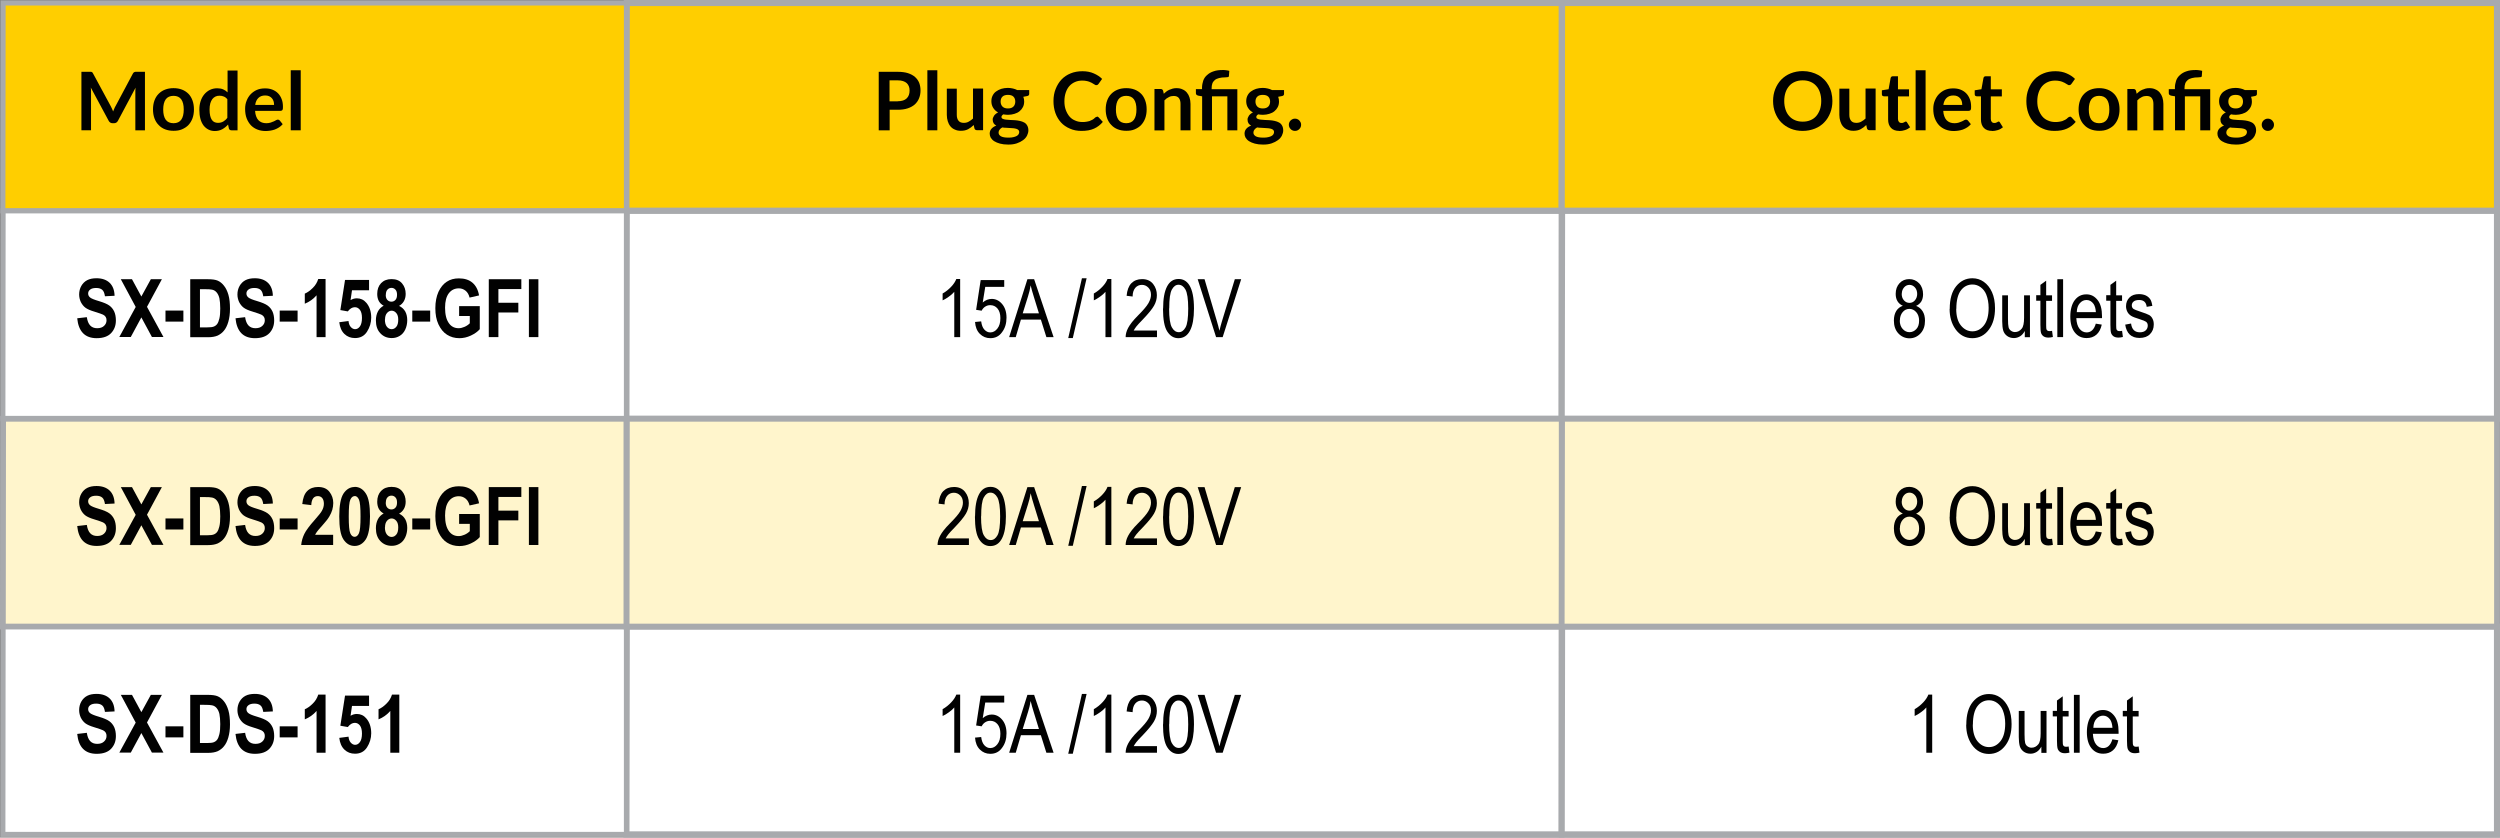<?xml version="1.0" encoding="UTF-8"?>
<svg id="Layer_2" data-name="Layer 2" xmlns="http://www.w3.org/2000/svg" xmlns:xlink="http://www.w3.org/1999/xlink" viewBox="0 0 208.17 69.74">
  <rect x="0" y="0" width="208.17" height="69.74" fill="#808080" stroke="none"/>
  <defs>
    <style>
      .cls-1 {
        clip-path: url(#clippath);
      }

      .cls-2, .cls-3, .cls-4, .cls-5 {
        fill: none;
      }

      .cls-2, .cls-6, .cls-7, .cls-8, .cls-9 {
        stroke-width: 0px;
      }

      .cls-3 {
        stroke-width: .42px;
      }

      .cls-3, .cls-4, .cls-5 {
        stroke: #a8aaad;
        stroke-miterlimit: 10;
      }

      .cls-10 {
        clip-path: url(#clippath-1);
      }

      .cls-11 {
        clip-path: url(#clippath-4);
      }

      .cls-12 {
        clip-path: url(#clippath-3);
      }

      .cls-13 {
        clip-path: url(#clippath-2);
      }

      .cls-14 {
        clip-path: url(#clippath-7);
      }

      .cls-15 {
        clip-path: url(#clippath-8);
      }

      .cls-16 {
        clip-path: url(#clippath-6);
      }

      .cls-17 {
        clip-path: url(#clippath-5);
      }

      .cls-18 {
        clip-path: url(#clippath-9);
      }

      .cls-19 {
        clip-path: url(#clippath-10);
      }

      .cls-4 {
        stroke-width: .51px;
      }

      .cls-5 {
        stroke-width: .48px;
      }

      .cls-6 {
        fill: #fff;
      }

      .cls-7 {
        fill: #fff5cc;
      }

      .cls-8 {
        fill: #ffce00;
      }

      .cls-9 {
        fill: #010101;
      }
    </style>
    <clipPath id="clippath">
      <rect class="cls-2" y="0" width="208.17" height="69.74"/>
    </clipPath>
    <clipPath id="clippath-1">
      <rect class="cls-2" y="0" width="208.17" height="69.74"/>
    </clipPath>
    <clipPath id="clippath-2">
      <rect class="cls-2" y="0" width="208.17" height="69.74"/>
    </clipPath>
    <clipPath id="clippath-3">
      <rect class="cls-2" y="0" width="208.17" height="69.74"/>
    </clipPath>
    <clipPath id="clippath-4">
      <rect class="cls-2" y="0" width="208.17" height="69.74"/>
    </clipPath>
    <clipPath id="clippath-5">
      <rect class="cls-2" y="0" width="208.17" height="69.74"/>
    </clipPath>
    <clipPath id="clippath-6">
      <rect class="cls-2" y="0" width="208.17" height="69.74"/>
    </clipPath>
    <clipPath id="clippath-7">
      <rect class="cls-2" y="0" width="208.17" height="69.74"/>
    </clipPath>
    <clipPath id="clippath-8">
      <rect class="cls-2" y="0" width="208.17" height="69.74"/>
    </clipPath>
    <clipPath id="clippath-9">
      <rect class="cls-2" y="0" width="208.17" height="69.74"/>
    </clipPath>
    <clipPath id="clippath-10">
      <rect class="cls-2" y="0" width="208.17" height="69.74"/>
    </clipPath>
  </defs>
  <g id="DOMESTIC">
    <g id="UPS_Protection" data-name="UPS + Protection">
      <g class="cls-1">
        <polygon class="cls-8" points="52.19 .25 52.16 17.56 130.04 17.56 130.04 .25 52.19 .25"/>
        <g class="cls-10">
          <polygon class="cls-4" points="130.04 17.56 52.16 17.56 52.19 .25 130.04 .25 130.04 17.56"/>
        </g>
        <polygon class="cls-6" points="130.04 34.87 52.16 34.87 52.19 17.56 130.04 17.56 130.04 34.87"/>
        <polygon class="cls-4" points="130.04 34.87 52.16 34.87 52.19 17.56 130.04 17.56 130.04 34.87"/>
        <polygon class="cls-8" points=".26 .25 .24 17.56 52.16 17.56 52.16 .25 .26 .25"/>
        <g class="cls-13">
          <polygon class="cls-3" points="52.16 17.56 .24 17.56 .26 .25 52.16 .25 52.16 17.56"/>
        </g>
        <g>
          <path class="cls-9" d="m12.07,5.98v4.87h-.8v-3.14c0-.13,0-.26.02-.41l-1.47,2.76c-.07.13-.18.2-.32.2h-.13c-.14,0-.25-.07-.32-.2l-1.49-2.77c0,.07.01.15.02.22,0,.07,0,.14,0,.2v3.14h-.8v-4.87h.68s.08,0,.1,0c.03,0,.06,0,.08.02.02,0,.04.02.06.04.02.02.04.05.05.08l1.46,2.7c.04.07.07.15.11.22s.06.15.1.24c.03-.08.06-.16.1-.24.03-.08.07-.15.11-.22l1.44-2.7s.04-.06.06-.08c.02-.02.04-.03.07-.04.02,0,.05-.01.08-.02.03,0,.06,0,.1,0h.68Z"/>
          <path class="cls-9" d="m14.45,7.34c.26,0,.49.04.7.12s.39.2.54.35c.15.15.26.34.34.56.08.22.12.47.12.74s-.04.52-.12.74c-.08.22-.2.41-.34.56s-.33.27-.54.36-.44.12-.7.12-.49-.04-.7-.12-.39-.2-.54-.36c-.15-.15-.27-.34-.35-.56-.08-.22-.12-.47-.12-.74s.04-.52.12-.74c.08-.22.2-.41.35-.56.15-.15.33-.27.54-.35s.45-.12.7-.12Zm0,2.92c.29,0,.5-.1.64-.29s.21-.48.21-.85-.07-.66-.21-.85-.35-.29-.64-.29-.51.1-.65.29c-.14.2-.21.48-.21.85s.07.65.21.85c.14.19.36.29.65.29Z"/>
          <path class="cls-9" d="m19.78,5.85v5h-.51c-.11,0-.18-.05-.21-.15l-.07-.33c-.14.16-.3.29-.48.39s-.39.15-.63.15c-.19,0-.36-.04-.52-.12-.16-.08-.29-.19-.41-.34-.11-.15-.2-.33-.26-.55-.06-.22-.09-.47-.09-.75,0-.26.03-.49.1-.71.07-.22.17-.41.3-.57.13-.16.29-.29.47-.38s.39-.14.61-.14c.19,0,.36.03.5.09s.26.14.37.25v-1.82h.83Zm-.83,2.43c-.09-.11-.2-.2-.31-.24-.11-.05-.23-.07-.36-.07s-.24.02-.34.07c-.1.05-.19.12-.26.21-.07.1-.13.22-.17.36-.04.15-.06.32-.06.52s.02.37.05.51c.03.14.08.25.14.34.06.09.13.15.22.19.09.04.18.06.29.06.17,0,.32-.04.44-.11s.24-.17.34-.31v-1.55Z"/>
          <path class="cls-9" d="m21.24,9.23c.01.18.04.33.09.46.05.13.11.24.19.32.08.08.18.15.29.19s.23.06.37.06.25-.02.35-.05c.1-.03.18-.07.26-.1s.14-.07.19-.1c.06-.03.11-.05.16-.05.07,0,.12.03.16.08l.24.3c-.09.11-.2.2-.31.27-.11.07-.23.13-.36.18-.12.04-.25.07-.38.09s-.25.03-.38.03c-.24,0-.46-.04-.67-.12-.21-.08-.39-.2-.54-.35-.15-.16-.27-.35-.36-.58-.09-.23-.13-.5-.13-.8,0-.24.04-.46.12-.66.08-.21.19-.39.33-.54.14-.15.32-.28.52-.37.21-.09.44-.13.69-.13.22,0,.42.03.6.1.18.07.34.17.47.3.13.13.24.3.31.49.08.19.11.42.11.66,0,.13-.01.21-.04.25-.03.04-.08.07-.16.07h-2.14Zm1.58-.5c0-.11-.01-.21-.04-.3-.03-.1-.08-.18-.14-.25s-.14-.13-.23-.17-.2-.06-.33-.06c-.24,0-.43.07-.57.21s-.23.33-.26.58h1.57Z"/>
          <path class="cls-9" d="m25.04,5.85v5h-.83v-5h.83Z"/>
        </g>
        <g>
          <path class="cls-9" d="m74.76,5.98c.33,0,.61.04.84.11.24.08.43.18.59.32.16.14.27.3.35.49.07.19.11.4.11.63s-.04.45-.12.65c-.08.2-.2.37-.35.51-.16.14-.35.25-.59.33-.24.08-.51.12-.83.12h-.68v1.71h-.91v-4.87h1.58Zm0,2.45c.17,0,.31-.02.43-.06s.23-.1.31-.18c.08-.08.14-.17.18-.28.04-.11.06-.23.06-.37s-.02-.25-.06-.35-.1-.2-.18-.27c-.08-.07-.18-.13-.31-.17-.12-.04-.27-.06-.44-.06h-.68v1.75h.68Z"/>
          <path class="cls-9" d="m78.05,5.85v5h-.83v-5h.83Z"/>
          <path class="cls-9" d="m81.86,7.39v3.45h-.51c-.11,0-.18-.05-.21-.15l-.06-.28c-.14.14-.3.26-.47.35s-.37.13-.6.13c-.19,0-.35-.03-.5-.1-.15-.06-.27-.15-.37-.27s-.17-.26-.22-.42c-.05-.16-.08-.34-.08-.53v-2.19h.83v2.19c0,.21.05.37.15.49.1.12.24.17.44.17.14,0,.28-.03.4-.1s.25-.15.36-.26v-2.5h.83Z"/>
          <path class="cls-9" d="m85.7,7.51v.31c0,.1-.06.16-.18.18l-.31.06c.05.12.07.25.07.39,0,.17-.03.32-.1.46-.07.14-.16.25-.28.35-.12.1-.26.17-.43.22s-.34.08-.53.08c-.07,0-.13,0-.2-.01-.06,0-.12-.02-.19-.03-.11.07-.16.14-.16.22,0,.07.03.12.1.15.06.03.15.06.25.07.11.01.23.02.36.03s.27.01.41.02c.14.01.28.03.41.06.13.03.25.07.36.13s.19.14.25.25c.06.1.1.24.1.4,0,.15-.04.3-.11.44s-.18.27-.33.38-.32.2-.53.27c-.21.07-.44.1-.71.1s-.49-.03-.68-.08-.35-.12-.48-.2c-.13-.08-.22-.18-.29-.29-.06-.11-.09-.22-.09-.34,0-.16.05-.3.15-.41s.23-.2.4-.26c-.09-.05-.17-.11-.22-.19-.05-.08-.08-.18-.08-.31,0-.05,0-.1.03-.16.02-.05.05-.11.08-.16s.08-.1.14-.15c.06-.05.12-.09.2-.13-.18-.09-.31-.22-.41-.38-.1-.16-.15-.34-.15-.55,0-.17.03-.32.1-.46.07-.14.16-.26.29-.35s.27-.17.43-.22c.17-.05.35-.08.55-.08.15,0,.29.02.42.05s.25.07.36.13h.99Zm-.83,3.49c0-.07-.02-.12-.06-.17-.04-.04-.1-.08-.17-.1s-.15-.04-.24-.05c-.09-.01-.19-.02-.3-.02-.1,0-.21-.01-.32-.02-.11,0-.22-.01-.32-.03-.09.05-.17.11-.22.18-.06.07-.09.15-.09.24,0,.06.01.12.04.17s.08.1.14.14c.07.04.15.07.26.09.11.02.23.03.39.03s.29-.01.4-.04c.11-.02.21-.06.28-.1.07-.04.13-.09.16-.15.03-.06.05-.12.05-.19Zm-.94-1.97c.1,0,.19-.01.27-.04.08-.03.14-.07.19-.12s.09-.11.11-.18c.03-.07.04-.15.04-.23,0-.17-.05-.31-.15-.41-.1-.1-.25-.15-.46-.15s-.36.05-.46.15c-.1.1-.15.23-.15.41,0,.08.01.16.04.23.03.07.06.13.11.18.05.05.11.09.19.12.08.03.17.04.27.04Z"/>
          <path class="cls-9" d="m91.34,9.7s.09.02.13.06l.36.39c-.2.24-.44.43-.73.56-.29.13-.63.19-1.04.19-.36,0-.69-.06-.97-.19-.29-.12-.54-.29-.74-.51s-.36-.48-.47-.79c-.11-.31-.16-.64-.16-1s.06-.7.18-1c.12-.3.28-.57.49-.79s.46-.39.76-.51c.29-.12.62-.18.98-.18s.67.06.94.18c.28.12.51.27.7.46l-.3.42s-.04.05-.07.07-.07.03-.12.03c-.03,0-.07,0-.1-.03-.04-.02-.08-.04-.12-.07-.04-.03-.09-.06-.15-.09s-.12-.06-.2-.09c-.07-.03-.16-.05-.26-.07s-.21-.03-.34-.03c-.22,0-.42.04-.6.12-.18.08-.34.19-.47.34-.13.15-.23.33-.3.54-.07.21-.11.45-.11.73s.04.52.12.73c.08.21.18.39.31.54.13.15.29.26.47.33.18.08.37.12.58.12.12,0,.23,0,.33-.02.1-.01.19-.04.28-.06.08-.03.16-.07.24-.11s.15-.1.22-.17c.02-.02.05-.04.07-.05.03-.01.05-.02.08-.02Z"/>
          <path class="cls-9" d="m93.78,7.34c.26,0,.49.04.7.12s.39.2.54.35c.15.15.26.34.34.56.08.22.12.47.12.74s-.04.52-.12.74c-.08.22-.2.41-.34.56s-.33.27-.54.36-.44.12-.7.12-.49-.04-.7-.12-.39-.2-.54-.36c-.15-.15-.27-.34-.35-.56-.08-.22-.12-.47-.12-.74s.04-.52.12-.74c.08-.22.2-.41.35-.56.15-.15.33-.27.54-.35s.45-.12.7-.12Zm0,2.92c.29,0,.5-.1.64-.29s.21-.48.21-.85-.07-.66-.21-.85-.35-.29-.64-.29-.51.1-.65.29c-.14.2-.21.48-.21.85s.07.65.21.85c.14.19.36.29.65.29Z"/>
          <path class="cls-9" d="m96.89,7.82c.07-.07.14-.13.22-.19s.16-.11.25-.15c.09-.04.18-.07.28-.1s.21-.04.32-.04c.19,0,.36.03.5.1.15.06.27.15.37.27.1.12.17.25.22.41.05.16.08.34.08.53v2.2h-.83v-2.2c0-.21-.05-.37-.14-.49-.1-.12-.24-.17-.44-.17-.14,0-.28.03-.4.1-.13.06-.25.15-.36.27v2.5h-.83v-3.45h.51c.11,0,.18.05.21.15l.06.27Z"/>
          <path class="cls-9" d="m100.1,10.85v-2.83l-.3-.05c-.06-.01-.12-.04-.16-.07-.04-.03-.06-.08-.06-.14v-.34h.51v-.11c0-.21.04-.41.1-.59s.17-.34.32-.47c.14-.13.32-.24.54-.31.22-.08.47-.11.77-.11.09,0,.19,0,.29.02.1.01.18.03.25.05l-.03.43c0,.05-.03.08-.08.09-.05,0-.12.02-.19.02-.22,0-.4.02-.55.06-.15.04-.27.09-.36.17s-.16.17-.2.28-.06.25-.06.4v.08h2.14v3.42h-.83v-2.83h-1.28v2.83h-.83Z"/>
          <path class="cls-9" d="m106.92,7.51v.31c0,.1-.06.16-.18.18l-.31.06c.05.12.07.25.07.39,0,.17-.03.32-.1.46-.07.14-.16.25-.28.35-.12.1-.26.17-.43.22s-.34.08-.53.08c-.07,0-.13,0-.2-.01-.06,0-.12-.02-.19-.03-.11.07-.16.14-.16.22,0,.07.03.12.1.15.06.03.15.06.25.07.11.01.23.02.36.03s.27.01.41.02c.14.01.28.03.41.06.13.03.25.07.36.13s.19.14.25.25c.06.1.1.24.1.4,0,.15-.04.3-.11.44s-.18.27-.33.38-.32.2-.53.27c-.21.07-.44.1-.71.1s-.49-.03-.68-.08-.35-.12-.48-.2c-.13-.08-.22-.18-.29-.29-.06-.11-.09-.22-.09-.34,0-.16.05-.3.15-.41s.23-.2.4-.26c-.09-.05-.17-.11-.22-.19-.05-.08-.08-.18-.08-.31,0-.05,0-.1.03-.16.02-.05.05-.11.08-.16s.08-.1.14-.15c.06-.05.12-.09.2-.13-.18-.09-.31-.22-.41-.38-.1-.16-.15-.34-.15-.55,0-.17.03-.32.1-.46.07-.14.16-.26.29-.35s.27-.17.43-.22c.17-.05.35-.08.55-.08.15,0,.29.02.42.05s.25.07.36.13h.99Zm-.83,3.49c0-.07-.02-.12-.06-.17-.04-.04-.1-.08-.17-.1s-.15-.04-.24-.05c-.09-.01-.19-.02-.3-.02-.1,0-.21-.01-.32-.02-.11,0-.22-.01-.32-.03-.09.05-.17.11-.22.18-.06.07-.09.15-.09.24,0,.06.01.12.04.17s.08.1.14.14c.07.04.15.07.26.09.11.02.23.03.39.03s.29-.01.4-.04c.11-.02.21-.06.28-.1.07-.04.13-.09.16-.15.03-.06.05-.12.05-.19Zm-.94-1.97c.1,0,.19-.01.27-.04.08-.03.14-.07.19-.12s.09-.11.11-.18c.03-.07.04-.15.04-.23,0-.17-.05-.31-.15-.41-.1-.1-.25-.15-.46-.15s-.36.05-.46.15c-.1.1-.15.23-.15.41,0,.08.01.16.04.23.03.07.06.13.11.18.05.05.11.09.19.12.08.03.17.04.27.04Z"/>
          <path class="cls-9" d="m107.32,10.39c0-.07.01-.14.04-.2.03-.06.06-.12.11-.16.04-.04.1-.08.16-.11s.13-.04.2-.04.14.01.2.04.12.06.16.11.08.1.11.16c.03.06.04.13.04.2s-.01.14-.04.2c-.03.06-.06.11-.11.16s-.1.08-.16.11-.13.04-.2.04-.14-.01-.2-.04-.12-.06-.16-.11c-.04-.04-.08-.1-.11-.16-.03-.06-.04-.13-.04-.2Z"/>
        </g>
        <polygon class="cls-6" points=".26 17.56 .24 34.87 52.16 34.87 52.16 17.56 .26 17.56"/>
        <g class="cls-12">
          <polygon class="cls-3" points="52.16 34.87 .24 34.87 .26 17.56 52.16 17.56 52.16 34.87"/>
        </g>
        <g>
          <path class="cls-9" d="m6.45,26.5l.78-.09c.09.62.37.92.86.92.24,0,.43-.06.57-.19.14-.13.21-.28.21-.47,0-.11-.02-.2-.07-.28-.05-.08-.12-.14-.22-.19s-.34-.13-.72-.25c-.34-.1-.59-.21-.75-.33-.16-.12-.28-.28-.38-.47-.09-.2-.14-.41-.14-.63,0-.26.06-.5.18-.71.12-.21.28-.37.49-.48.21-.11.47-.16.78-.16.46,0,.83.13,1.09.38s.4.61.41,1.08l-.8.04c-.04-.26-.11-.44-.23-.54-.12-.1-.28-.15-.5-.15s-.38.04-.5.13c-.12.09-.17.2-.17.33s.05.24.16.33c.11.09.35.19.73.3.4.12.69.24.87.37.18.13.31.29.41.5.09.2.14.45.14.74,0,.42-.13.77-.39,1.05-.26.28-.66.43-1.21.43-.97,0-1.51-.55-1.62-1.65Z"/>
          <path class="cls-9" d="m9.93,28.07l1.37-2.51-1.24-2.31h.93l.78,1.44.79-1.44h.92l-1.24,2.3,1.37,2.51h-.96l-.88-1.63-.88,1.63h-.96Z"/>
          <path class="cls-9" d="m13.78,26.78v-.92h1.49v.92h-1.49Z"/>
          <path class="cls-9" d="m15.85,23.25h1.45c.37,0,.65.04.83.12.19.08.36.22.52.42.16.2.28.45.37.76s.13.7.13,1.16c0,.42-.05.78-.14,1.09-.09.31-.21.55-.36.73-.14.18-.32.31-.52.41-.21.09-.47.14-.79.14h-1.5v-4.82Zm.8.82v3.19h.6c.26,0,.44-.02.56-.07.12-.05.21-.12.28-.22s.13-.25.18-.46c.05-.21.07-.49.07-.83s-.03-.64-.07-.84c-.05-.21-.13-.37-.23-.49-.1-.12-.23-.2-.38-.23-.11-.03-.33-.04-.65-.04h-.36Z"/>
          <path class="cls-9" d="m19.63,26.5l.78-.09c.09.62.37.92.86.92.24,0,.43-.06.57-.19.14-.13.21-.28.21-.47,0-.11-.02-.2-.07-.28-.05-.08-.12-.14-.22-.19s-.34-.13-.72-.25c-.34-.1-.59-.21-.75-.33-.16-.12-.28-.28-.38-.47-.09-.2-.14-.41-.14-.63,0-.26.06-.5.18-.71.12-.21.28-.37.49-.48.21-.11.47-.16.78-.16.46,0,.83.13,1.09.38s.4.61.41,1.08l-.8.04c-.04-.26-.11-.44-.23-.54-.12-.1-.28-.15-.5-.15s-.38.04-.5.13c-.12.09-.17.2-.17.33s.05.24.16.33c.11.09.35.19.73.3.4.12.69.24.87.37.18.13.31.29.41.5.09.2.14.45.14.74,0,.42-.13.77-.39,1.05-.26.28-.66.43-1.21.43-.97,0-1.51-.55-1.62-1.65Z"/>
          <path class="cls-9" d="m23.29,26.78v-.92h1.49v.92h-1.49Z"/>
          <path class="cls-9" d="m27.12,28.07h-.76v-3.48c-.28.32-.61.55-.98.7v-.84c.21-.09.43-.24.65-.46.23-.22.38-.47.47-.76h.61v4.83Z"/>
          <path class="cls-9" d="m28.26,26.83l.76-.1c.02.21.08.38.19.5s.23.18.36.18c.16,0,.29-.08.4-.23.11-.15.17-.39.17-.71,0-.3-.06-.52-.17-.67-.11-.14-.25-.22-.42-.22-.22,0-.41.12-.59.35l-.62-.11.39-2.51h2v.86h-1.42l-.12.82c.17-.1.34-.15.52-.15.31,0,.58.12.79.37.27.31.41.73.41,1.24,0,.42-.12.81-.35,1.17s-.57.53-1,.53c-.35,0-.64-.11-.88-.34s-.38-.55-.43-.98Z"/>
          <path class="cls-9" d="m31.97,25.47c-.19-.1-.33-.23-.42-.39s-.14-.37-.14-.6c0-.38.11-.68.32-.9s.5-.34.87-.34c.39,0,.68.12.88.36.2.24.3.53.3.87,0,.23-.05.44-.15.61-.1.17-.23.3-.4.39.23.11.39.26.51.46.11.2.17.44.17.73s-.06.56-.17.79-.26.4-.46.52c-.2.12-.41.18-.66.18-.38,0-.7-.13-.95-.4-.25-.26-.37-.62-.37-1.07,0-.29.06-.54.17-.75.11-.21.28-.37.49-.48Zm.08,1.13c0,.26.05.46.16.6.11.14.24.21.4.21s.28-.07.39-.2.16-.33.16-.6c0-.23-.05-.41-.16-.54s-.24-.2-.39-.2-.28.07-.39.2c-.11.13-.16.31-.16.54Zm.07-2.06c0,.19.04.33.13.43s.2.15.34.15.25-.05.34-.15.13-.24.13-.43-.04-.32-.13-.42c-.09-.1-.2-.15-.33-.15-.14,0-.25.05-.34.15-.09.1-.13.24-.13.42Z"/>
          <path class="cls-9" d="m34.33,26.78v-.92h1.49v.92h-1.49Z"/>
          <path class="cls-9" d="m38.23,26.3v-.81h1.72v1.92c-.17.2-.42.38-.74.53-.32.15-.64.22-.96.22-.39,0-.73-.1-1.03-.29-.3-.19-.53-.48-.71-.86s-.26-.83-.26-1.35.09-.98.26-1.36c.18-.38.41-.66.69-.84.28-.19.62-.28,1.01-.28.47,0,.85.12,1.13.36.28.24.47.59.55,1.06l-.79.18c-.06-.25-.17-.44-.33-.57-.16-.13-.35-.2-.56-.2-.34,0-.62.13-.83.4s-.32.67-.32,1.21c0,.58.11,1.02.34,1.32.19.26.46.39.79.39.16,0,.32-.04.48-.11.17-.07.32-.17.45-.3v-.61h-.91Z"/>
          <path class="cls-9" d="m40.7,28.07v-4.82h2.71v.82h-1.91v1.14h1.66v.81h-1.66v2.05h-.8Z"/>
          <path class="cls-9" d="m44.04,28.07v-4.82h.79v4.82h-.79Z"/>
        </g>
        <g>
          <path class="cls-9" d="m79.95,28.07h-.49v-3.77c-.11.13-.26.27-.45.4-.19.14-.36.24-.52.31v-.57c.27-.15.5-.34.71-.56s.35-.44.43-.65h.32v4.84Z"/>
          <path class="cls-9" d="m81.19,26.81l.51-.05c.04.31.13.54.27.69.14.15.3.23.49.23.23,0,.43-.11.59-.32.17-.21.25-.5.25-.87,0-.34-.08-.61-.24-.8-.16-.19-.36-.28-.61-.28-.15,0-.28.04-.41.12-.13.08-.23.2-.3.34l-.46-.07.38-2.48h1.96v.57h-1.58l-.21,1.3c.23-.2.48-.3.75-.3.33,0,.62.14.86.42s.37.66.37,1.14-.12.88-.37,1.21c-.24.34-.57.5-.98.5-.34,0-.63-.12-.87-.36s-.37-.57-.4-.99Z"/>
          <path class="cls-9" d="m84.03,28.07l1.52-4.82h.56l1.62,4.82h-.6l-.46-1.46h-1.66l-.43,1.46h-.55Zm1.13-1.98h1.35l-.41-1.33c-.13-.41-.22-.74-.28-1-.05.31-.12.62-.22.92l-.44,1.41Z"/>
          <path class="cls-9" d="m88.95,28.15l1.14-4.98h.39l-1.15,4.98h-.39Z"/>
          <path class="cls-9" d="m92.54,28.07h-.49v-3.77c-.11.13-.26.27-.45.4-.19.14-.36.24-.52.31v-.57c.27-.15.5-.34.71-.56s.35-.44.43-.65h.32v4.84Z"/>
          <path class="cls-9" d="m96.34,27.5v.57h-2.61c0-.23.06-.49.21-.77.15-.28.41-.62.8-1.01.45-.45.75-.8.89-1.05.14-.25.21-.48.21-.69,0-.25-.07-.45-.22-.6s-.32-.23-.53-.23c-.23,0-.41.08-.56.25-.14.17-.22.41-.22.72l-.5-.06c.04-.46.17-.81.39-1.04.23-.23.52-.35.9-.35.4,0,.71.14.92.41s.31.58.31.93c0,.31-.08.6-.24.88s-.47.66-.92,1.13c-.29.3-.48.5-.56.61-.08.11-.15.21-.21.32h1.94Z"/>
          <path class="cls-9" d="m96.85,25.69c0-.81.11-1.42.33-1.84.22-.42.54-.62.96-.62.38,0,.67.17.89.51.26.41.39,1.06.39,1.96,0,.8-.11,1.41-.33,1.83-.22.42-.54.63-.97.63-.38,0-.68-.18-.92-.55-.24-.37-.36-1-.36-1.91Zm.5,0c0,.78.08,1.31.23,1.57.15.27.34.4.58.4.22,0,.41-.13.56-.4.15-.27.22-.79.22-1.57s-.08-1.31-.23-1.58c-.15-.27-.35-.4-.58-.4-.22,0-.4.13-.55.4-.15.27-.22.79-.22,1.57Z"/>
          <path class="cls-9" d="m101.26,28.07l-1.53-4.82h.57l1.03,3.5c.08.27.15.53.21.79.06-.26.13-.53.21-.79l1.07-3.5h.53l-1.54,4.82h-.54Z"/>
        </g>
        <polygon class="cls-8" points="130.07 .25 130.04 17.56 207.92 17.56 207.92 .25 130.07 .25"/>
        <g class="cls-11">
          <polygon class="cls-4" points="207.92 17.56 130.04 17.56 130.07 .25 207.92 .25 207.92 17.56"/>
        </g>
        <polygon class="cls-6" points="130.07 17.56 130.04 34.87 207.92 34.87 207.92 17.56 130.07 17.56"/>
        <g class="cls-17">
          <polygon class="cls-4" points="207.92 34.87 130.04 34.87 130.07 17.56 207.92 17.56 207.92 34.87"/>
        </g>
        <g>
          <path class="cls-9" d="m152.58,8.41c0,.36-.06.69-.18.99-.12.3-.28.57-.5.79-.21.22-.47.4-.78.52s-.64.19-1.01.19-.7-.06-1.01-.19-.56-.3-.78-.52c-.22-.22-.38-.49-.5-.79-.12-.3-.18-.63-.18-.99s.06-.69.18-.99c.12-.3.29-.57.5-.79.22-.22.48-.4.78-.52s.64-.19,1.01-.19c.25,0,.48.03.7.09.22.06.42.14.6.24s.34.23.49.38c.15.15.27.32.37.5.1.18.18.38.23.6s.08.44.08.68Zm-.93,0c0-.27-.04-.51-.11-.72-.07-.21-.17-.39-.31-.54-.13-.15-.29-.26-.48-.34-.19-.08-.4-.12-.64-.12s-.45.04-.64.12c-.19.08-.35.19-.48.34-.13.15-.24.33-.31.54-.07.21-.11.45-.11.72s.04.51.11.72c.07.21.17.39.31.54.13.15.29.26.48.34s.4.12.64.12.45-.04.64-.12.35-.19.48-.34c.13-.15.23-.33.31-.54.07-.21.11-.45.11-.72Z"/>
          <path class="cls-9" d="m156.18,7.39v3.45h-.51c-.11,0-.18-.05-.21-.15l-.06-.28c-.14.14-.3.26-.47.35s-.37.13-.6.13c-.19,0-.35-.03-.5-.1-.15-.06-.27-.15-.37-.27s-.17-.26-.22-.42c-.05-.16-.08-.34-.08-.53v-2.19h.83v2.19c0,.21.05.37.15.49.1.12.24.17.44.17.14,0,.28-.03.4-.1s.25-.15.36-.26v-2.5h.83Z"/>
          <path class="cls-9" d="m158.15,10.9c-.3,0-.53-.08-.69-.25-.16-.17-.24-.4-.24-.7v-1.93h-.35s-.08-.01-.12-.04c-.03-.03-.05-.07-.05-.13v-.33l.56-.09.17-.94s.03-.08.06-.1c.03-.02.07-.04.12-.04h.43v1.09h.92v.59h-.92v1.87c0,.11.03.19.08.25.05.06.12.09.22.09.05,0,.09,0,.13-.02.04-.01.07-.03.09-.04.03-.01.05-.03.07-.04.02-.01.04-.02.06-.02.02,0,.04,0,.06.02.02.01.03.03.05.06l.25.4c-.12.1-.26.18-.42.23-.16.05-.32.08-.49.08Z"/>
          <path class="cls-9" d="m160.34,5.85v5h-.83v-5h.83Z"/>
          <path class="cls-9" d="m161.81,9.23c.01.18.04.33.09.46.05.13.11.24.19.32.08.08.18.15.29.19s.23.06.37.06.25-.02.35-.05c.1-.03.18-.07.26-.1s.14-.07.19-.1c.06-.03.11-.05.16-.05.07,0,.12.03.16.08l.24.3c-.09.11-.2.2-.31.27-.11.07-.23.13-.36.18-.12.04-.25.07-.38.09s-.25.03-.38.03c-.24,0-.46-.04-.67-.12-.21-.08-.39-.2-.54-.35-.15-.16-.27-.35-.36-.58-.09-.23-.13-.5-.13-.8,0-.24.04-.46.12-.66.08-.21.19-.39.33-.54.14-.15.32-.28.52-.37.21-.09.44-.13.69-.13.22,0,.42.03.6.1.18.07.34.17.47.3.13.13.24.3.31.49.08.19.11.42.11.66,0,.13-.01.21-.04.25-.03.04-.08.07-.16.07h-2.14Zm1.58-.5c0-.11-.01-.21-.04-.3-.03-.1-.08-.18-.14-.25s-.14-.13-.23-.17-.2-.06-.33-.06c-.24,0-.43.07-.57.21s-.23.33-.26.58h1.57Z"/>
          <path class="cls-9" d="m165.88,10.9c-.3,0-.53-.08-.69-.25-.16-.17-.24-.4-.24-.7v-1.93h-.35s-.08-.01-.12-.04c-.03-.03-.05-.07-.05-.13v-.33l.56-.09.17-.94s.03-.08.06-.1c.03-.02.07-.04.12-.04h.43v1.09h.92v.59h-.92v1.87c0,.11.03.19.08.25.05.06.12.09.22.09.05,0,.09,0,.13-.02.04-.01.07-.03.09-.04.03-.01.05-.03.07-.04.02-.01.04-.02.06-.02.02,0,.04,0,.06.02.02.01.03.03.05.06l.25.4c-.12.1-.26.18-.42.23-.16.05-.32.08-.49.08Z"/>
          <path class="cls-9" d="m172.35,9.7s.09.02.13.06l.36.39c-.2.24-.44.43-.73.56-.29.13-.63.19-1.04.19-.36,0-.69-.06-.97-.19-.29-.12-.54-.29-.74-.51s-.36-.48-.47-.79c-.11-.31-.16-.64-.16-1s.06-.7.18-1c.12-.3.28-.57.49-.79s.46-.39.76-.51c.29-.12.62-.18.98-.18s.67.06.94.18c.28.12.51.27.7.46l-.3.42s-.04.05-.07.07-.07.03-.12.03c-.03,0-.07,0-.1-.03-.04-.02-.08-.04-.12-.07-.04-.03-.09-.06-.15-.09s-.12-.06-.2-.09c-.07-.03-.16-.05-.26-.07s-.21-.03-.34-.03c-.22,0-.42.04-.6.12-.18.08-.34.19-.47.34-.13.15-.23.33-.3.54-.07.21-.11.45-.11.73s.04.52.12.73c.08.21.18.39.31.54.13.15.29.26.47.33.18.08.37.12.58.12.12,0,.23,0,.33-.02.1-.01.19-.04.28-.06.08-.03.16-.07.24-.11s.15-.1.22-.17c.02-.02.05-.04.07-.05.03-.01.05-.02.08-.02Z"/>
          <path class="cls-9" d="m174.79,7.34c.26,0,.49.04.7.12s.39.2.54.35c.15.15.26.34.34.56.08.22.12.47.12.74s-.04.52-.12.74c-.08.22-.2.41-.34.56s-.33.27-.54.36-.44.12-.7.12-.49-.04-.7-.12-.39-.2-.54-.36c-.15-.15-.27-.34-.35-.56-.08-.22-.12-.47-.12-.74s.04-.52.12-.74c.08-.22.2-.41.35-.56.15-.15.33-.27.54-.35s.45-.12.7-.12Zm0,2.92c.29,0,.5-.1.64-.29s.21-.48.21-.85-.07-.66-.21-.85-.35-.29-.64-.29-.51.1-.65.29c-.14.2-.21.48-.21.85s.07.65.21.85c.14.19.36.29.65.29Z"/>
          <path class="cls-9" d="m177.9,7.82c.07-.07.14-.13.22-.19s.16-.11.25-.15c.09-.04.18-.07.28-.1s.21-.04.32-.04c.19,0,.36.03.5.1.15.06.27.15.37.27.1.12.17.25.22.41.05.16.08.34.08.53v2.2h-.83v-2.2c0-.21-.05-.37-.14-.49-.1-.12-.24-.17-.44-.17-.14,0-.28.03-.4.1-.13.06-.25.15-.36.27v2.5h-.83v-3.45h.51c.11,0,.18.05.21.15l.06.27Z"/>
          <path class="cls-9" d="m181.11,10.85v-2.83l-.3-.05c-.06-.01-.12-.04-.16-.07-.04-.03-.06-.08-.06-.14v-.34h.51v-.11c0-.21.04-.41.1-.59s.17-.34.32-.47c.14-.13.32-.24.54-.31.22-.08.47-.11.77-.11.09,0,.19,0,.29.02.1.01.18.03.25.05l-.03.43c0,.05-.03.08-.08.09-.05,0-.12.02-.19.02-.22,0-.4.02-.55.06-.15.04-.27.09-.36.17s-.16.17-.2.28-.06.25-.06.4v.08h2.14v3.42h-.83v-2.83h-1.28v2.83h-.83Z"/>
          <path class="cls-9" d="m187.93,7.51v.31c0,.1-.06.16-.18.18l-.31.06c.05.12.07.25.07.39,0,.17-.03.32-.1.46-.07.14-.16.25-.28.35-.12.1-.26.17-.43.22s-.34.08-.53.08c-.07,0-.13,0-.2-.01-.06,0-.12-.02-.19-.03-.11.07-.16.14-.16.22,0,.07.03.12.1.15.06.03.15.06.25.07.11.01.23.02.36.03s.27.01.41.02c.14.01.28.03.41.06.13.03.25.07.36.13s.19.14.25.25c.06.1.1.24.1.4,0,.15-.04.3-.11.44s-.18.27-.33.38-.32.2-.53.27c-.21.07-.44.1-.71.1s-.49-.03-.68-.08-.35-.12-.48-.2c-.13-.08-.22-.18-.29-.29-.06-.11-.09-.22-.09-.34,0-.16.05-.3.15-.41s.23-.2.4-.26c-.09-.05-.17-.11-.22-.19-.05-.08-.08-.18-.08-.31,0-.05,0-.1.03-.16.02-.05.05-.11.08-.16s.08-.1.14-.15c.06-.05.12-.09.2-.13-.18-.09-.31-.22-.41-.38-.1-.16-.15-.34-.15-.55,0-.17.03-.32.1-.46.07-.14.16-.26.29-.35s.27-.17.43-.22c.17-.05.35-.08.55-.08.15,0,.29.02.42.05s.25.07.36.13h.99Zm-.83,3.49c0-.07-.02-.12-.06-.17-.04-.04-.1-.08-.17-.1s-.15-.04-.24-.05c-.09-.01-.19-.02-.3-.02-.1,0-.21-.01-.32-.02-.11,0-.22-.01-.32-.03-.09.05-.17.11-.22.18-.06.07-.09.15-.09.24,0,.06.01.12.04.17s.08.1.14.14c.07.04.15.07.26.09.11.02.23.03.39.03s.29-.01.4-.04c.11-.02.21-.06.28-.1.07-.04.13-.09.16-.15.03-.06.05-.12.05-.19Zm-.94-1.97c.1,0,.19-.01.27-.04.08-.03.14-.07.19-.12s.09-.11.11-.18c.03-.07.04-.15.04-.23,0-.17-.05-.31-.15-.41-.1-.1-.25-.15-.46-.15s-.36.05-.46.15c-.1.1-.15.23-.15.41,0,.08.01.16.04.23.03.07.06.13.11.18.05.05.11.09.19.12.08.03.17.04.27.04Z"/>
          <path class="cls-9" d="m188.33,10.39c0-.07.01-.14.04-.2.03-.06.06-.12.11-.16.04-.04.1-.08.16-.11s.13-.04.2-.04.14.01.2.04.12.06.16.11.08.1.11.16c.03.06.04.13.04.2s-.01.14-.04.2c-.03.06-.06.11-.11.16s-.1.08-.16.11-.13.04-.2.04-.14-.01-.2-.04-.12-.06-.16-.11c-.04-.04-.08-.1-.11-.16-.03-.06-.04-.13-.04-.2Z"/>
        </g>
        <g>
          <path class="cls-9" d="m158.44,25.46c-.19-.09-.34-.21-.44-.38-.1-.16-.15-.37-.15-.61,0-.37.11-.66.32-.89s.49-.34.81-.34.6.12.82.35c.22.23.33.54.33.91,0,.23-.05.43-.14.59-.1.16-.24.29-.44.38.24.09.42.25.55.46.13.21.19.47.19.78,0,.43-.12.78-.37,1.05-.25.27-.56.41-.92.41s-.68-.14-.93-.41c-.25-.27-.37-.63-.37-1.07,0-.32.07-.59.2-.8s.32-.35.55-.43Zm-.25,1.22c0,.3.08.53.24.71s.35.27.57.27.41-.09.57-.26.23-.41.23-.7-.08-.53-.24-.71c-.16-.18-.35-.27-.57-.27s-.41.09-.56.27c-.15.18-.23.41-.23.7Zm.16-2.23c0,.24.06.42.19.56.12.14.28.21.46.21s.33-.07.45-.21c.12-.14.19-.32.19-.53s-.06-.41-.19-.55-.28-.21-.45-.21-.33.07-.45.21c-.12.14-.19.31-.19.52Z"/>
          <path class="cls-9" d="m162.35,25.72c0-.82.18-1.45.54-1.89.36-.44.81-.66,1.35-.66.35,0,.67.1.95.3s.51.48.68.86c.17.38.25.82.25,1.34,0,.71-.16,1.3-.49,1.75-.36.5-.83.74-1.4.74s-1.05-.25-1.41-.76c-.32-.46-.48-1.02-.48-1.67Zm.54,0c0,.59.13,1.06.39,1.38s.58.49.96.49.7-.17.96-.5.39-.82.39-1.46c0-.41-.07-.78-.2-1.11-.1-.25-.26-.45-.46-.6s-.43-.23-.68-.23c-.39,0-.72.16-.97.49s-.38.84-.38,1.53Z"/>
          <path class="cls-9" d="m168.6,28.07v-.51c-.11.2-.24.35-.39.44s-.32.15-.51.15c-.23,0-.42-.06-.58-.18s-.27-.28-.32-.46c-.05-.19-.08-.44-.08-.76v-2.16h.48v1.94c0,.36.02.6.05.72s.1.22.2.29.21.11.33.11c.23,0,.42-.1.57-.29.13-.16.19-.47.19-.9v-1.87h.49v3.49h-.43Z"/>
          <path class="cls-9" d="m170.87,27.54l.07.52c-.13.03-.25.05-.36.05-.17,0-.3-.03-.41-.1-.1-.07-.17-.16-.21-.27-.04-.12-.06-.35-.06-.69v-2.01h-.35v-.46h.35v-.86l.48-.35v1.22h.49v.46h-.49v2.04c0,.19.01.31.04.36.04.08.12.12.23.12.05,0,.13,0,.21-.02Z"/>
          <path class="cls-9" d="m171.31,28.07v-4.82h.48v4.82h-.48Z"/>
          <path class="cls-9" d="m174.51,26.95l.5.08c-.08.37-.23.65-.45.84-.22.19-.49.28-.81.28-.41,0-.73-.15-.98-.46-.25-.31-.38-.75-.38-1.33s.13-1.06.38-1.38c.25-.32.57-.47.96-.47s.68.16.93.47c.25.31.37.76.37,1.35v.16h-2.14c.02.39.11.69.27.89s.36.3.59.3c.36,0,.62-.24.76-.72Zm-1.59-.96h1.6c-.02-.3-.09-.53-.19-.68-.16-.22-.35-.33-.59-.33-.22,0-.4.09-.56.27s-.24.42-.25.73Z"/>
          <path class="cls-9" d="m176.7,27.54l.07.52c-.13.03-.25.05-.36.05-.17,0-.3-.03-.41-.1-.1-.07-.17-.16-.21-.27-.04-.12-.06-.35-.06-.69v-2.01h-.35v-.46h.35v-.86l.48-.35v1.22h.49v.46h-.49v2.04c0,.19.01.31.04.36.04.08.12.12.23.12.05,0,.13,0,.21-.02Z"/>
          <path class="cls-9" d="m176.97,27.03l.48-.09c.03.25.11.43.23.55s.29.18.5.18.37-.05.49-.16c.11-.1.17-.24.17-.4,0-.14-.05-.25-.15-.32-.07-.05-.23-.12-.49-.2-.38-.12-.63-.21-.76-.3s-.23-.19-.3-.33c-.07-.14-.11-.29-.11-.46,0-.3.1-.54.29-.73s.45-.28.79-.28c.21,0,.4.04.56.11.16.08.28.18.37.31.09.13.14.31.18.56l-.47.08c-.04-.38-.25-.57-.62-.57-.21,0-.37.04-.47.13-.1.08-.15.19-.15.32s.05.23.15.3c.06.04.23.11.53.21.4.13.66.23.78.3.12.08.21.18.27.31.07.13.1.29.1.47,0,.33-.11.6-.32.81-.21.21-.5.31-.87.31-.69,0-1.08-.38-1.19-1.12Z"/>
        </g>
        <polygon class="cls-6" points="52.19 52.17 52.16 69.48 130.04 69.48 130.04 52.17 52.19 52.17"/>
        <g class="cls-16">
          <polygon class="cls-4" points="130.04 69.48 52.16 69.48 52.19 52.17 130.04 52.17 130.04 69.48"/>
        </g>
        <polygon class="cls-6" points=".26 52.17 .24 69.48 52.16 69.48 52.16 52.17 .26 52.17"/>
        <g class="cls-14">
          <polygon class="cls-3" points="52.16 69.48 .24 69.48 .26 52.17 52.16 52.17 52.16 69.48"/>
        </g>
        <g>
          <path class="cls-9" d="m6.45,61.11l.78-.09c.09.62.37.92.86.92.24,0,.43-.06.57-.19.14-.13.21-.28.21-.47,0-.11-.02-.2-.07-.28-.05-.08-.12-.14-.22-.19s-.34-.13-.72-.25c-.34-.1-.59-.21-.75-.33-.16-.12-.28-.28-.38-.47-.09-.2-.14-.41-.14-.63,0-.26.06-.5.18-.71.12-.21.28-.37.49-.48.21-.11.47-.16.78-.16.46,0,.83.13,1.09.38s.4.61.41,1.08l-.8.04c-.04-.26-.11-.44-.23-.54-.12-.1-.28-.15-.5-.15s-.38.04-.5.13c-.12.09-.17.2-.17.33s.05.24.16.33c.11.09.35.19.73.3.4.12.69.24.87.37.18.13.31.29.41.5.09.2.14.45.14.74,0,.42-.13.77-.39,1.05-.26.28-.66.43-1.21.43-.97,0-1.51-.55-1.62-1.65Z"/>
          <path class="cls-9" d="m9.93,62.68l1.37-2.51-1.24-2.31h.93l.78,1.44.79-1.44h.92l-1.24,2.3,1.37,2.51h-.96l-.88-1.63-.88,1.63h-.96Z"/>
          <path class="cls-9" d="m13.78,61.4v-.92h1.49v.92h-1.49Z"/>
          <path class="cls-9" d="m15.85,57.86h1.45c.37,0,.65.04.83.12.19.08.36.22.52.42.16.2.28.45.37.76s.13.7.13,1.16c0,.42-.05.78-.14,1.09-.09.31-.21.55-.36.73-.14.18-.32.31-.52.41-.21.09-.47.14-.79.14h-1.5v-4.82Zm.8.82v3.19h.6c.26,0,.44-.02.56-.07.12-.05.21-.12.28-.22s.13-.25.18-.46c.05-.21.07-.49.07-.83s-.03-.64-.07-.84c-.05-.21-.13-.37-.23-.49-.1-.12-.23-.2-.38-.23-.11-.03-.33-.04-.65-.04h-.36Z"/>
          <path class="cls-9" d="m19.63,61.11l.78-.09c.09.62.37.92.86.92.24,0,.43-.06.57-.19.14-.13.21-.28.21-.47,0-.11-.02-.2-.07-.28-.05-.08-.12-.14-.22-.19s-.34-.13-.72-.25c-.34-.1-.59-.21-.75-.33-.16-.12-.28-.28-.38-.47-.09-.2-.14-.41-.14-.63,0-.26.06-.5.18-.71.12-.21.28-.37.49-.48.21-.11.47-.16.78-.16.46,0,.83.13,1.09.38s.4.61.41,1.08l-.8.04c-.04-.26-.11-.44-.23-.54-.12-.1-.28-.15-.5-.15s-.38.04-.5.13c-.12.09-.17.2-.17.33s.05.24.16.33c.11.09.35.19.73.3.4.12.69.24.87.37.18.13.31.29.41.5.09.2.14.45.14.74,0,.42-.13.77-.39,1.05-.26.28-.66.43-1.21.43-.97,0-1.51-.55-1.62-1.65Z"/>
          <path class="cls-9" d="m23.29,61.4v-.92h1.49v.92h-1.49Z"/>
          <path class="cls-9" d="m27.12,62.68h-.76v-3.48c-.28.32-.61.55-.98.7v-.84c.21-.09.43-.24.65-.46.23-.22.38-.47.47-.76h.61v4.83Z"/>
          <path class="cls-9" d="m28.26,61.44l.76-.1c.02.21.08.38.19.5s.23.18.36.18c.16,0,.29-.08.4-.23.11-.15.17-.39.17-.71,0-.3-.06-.52-.17-.67-.11-.14-.25-.22-.42-.22-.22,0-.41.12-.59.35l-.62-.11.39-2.51h2v.86h-1.42l-.12.82c.17-.1.34-.15.52-.15.31,0,.58.12.79.37.27.31.41.73.41,1.24,0,.42-.12.81-.35,1.17s-.57.53-1,.53c-.35,0-.64-.11-.88-.34s-.38-.55-.43-.98Z"/>
          <path class="cls-9" d="m33.26,62.68h-.76v-3.48c-.28.32-.61.55-.98.7v-.84c.21-.09.43-.24.65-.46.23-.22.38-.47.47-.76h.61v4.83Z"/>
        </g>
        <g>
          <path class="cls-9" d="m79.95,62.68h-.49v-3.77c-.11.13-.26.27-.45.4-.19.14-.36.24-.52.31v-.57c.27-.15.5-.34.71-.56s.35-.44.43-.65h.32v4.84Z"/>
          <path class="cls-9" d="m81.19,61.42l.51-.05c.04.31.13.54.27.69.14.15.3.23.49.23.23,0,.43-.11.59-.32.17-.21.25-.5.25-.87,0-.34-.08-.61-.24-.8-.16-.19-.36-.28-.61-.28-.15,0-.28.04-.41.12-.13.08-.23.2-.3.34l-.46-.07.38-2.48h1.96v.57h-1.58l-.21,1.3c.23-.2.48-.3.75-.3.33,0,.62.14.86.42s.37.66.37,1.14-.12.88-.37,1.21c-.24.34-.57.5-.98.5-.34,0-.63-.12-.87-.36s-.37-.57-.4-.99Z"/>
          <path class="cls-9" d="m84.03,62.68l1.52-4.82h.56l1.62,4.82h-.6l-.46-1.46h-1.66l-.43,1.46h-.55Zm1.13-1.98h1.35l-.41-1.33c-.13-.41-.22-.74-.28-1-.05.31-.12.62-.22.92l-.44,1.41Z"/>
          <path class="cls-9" d="m88.95,62.76l1.14-4.98h.39l-1.15,4.98h-.39Z"/>
          <path class="cls-9" d="m92.54,62.68h-.49v-3.77c-.11.13-.26.27-.45.4-.19.14-.36.24-.52.31v-.57c.27-.15.5-.34.71-.56s.35-.44.43-.65h.32v4.84Z"/>
          <path class="cls-9" d="m96.34,62.11v.57h-2.61c0-.23.06-.49.21-.77.15-.28.41-.62.8-1.01.45-.45.75-.8.89-1.05.14-.25.21-.48.21-.69,0-.25-.07-.45-.22-.6s-.32-.23-.53-.23c-.23,0-.41.08-.56.25-.14.17-.22.41-.22.72l-.5-.06c.04-.46.17-.81.39-1.04.23-.23.52-.35.9-.35.4,0,.71.14.92.41s.31.58.31.93c0,.31-.08.6-.24.88s-.47.66-.92,1.13c-.29.3-.48.5-.56.61-.08.11-.15.21-.21.32h1.94Z"/>
          <path class="cls-9" d="m96.85,60.31c0-.81.11-1.42.33-1.84.22-.42.54-.62.96-.62.38,0,.67.17.89.51.26.41.39,1.06.39,1.96,0,.8-.11,1.41-.33,1.83-.22.42-.54.63-.97.63-.38,0-.68-.18-.92-.55-.24-.37-.36-1-.36-1.91Zm.5,0c0,.78.08,1.31.23,1.57.15.27.34.4.58.4.22,0,.41-.13.56-.4.15-.27.22-.79.22-1.57s-.08-1.31-.23-1.58c-.15-.27-.35-.4-.58-.4-.22,0-.4.13-.55.4-.15.27-.22.79-.22,1.57Z"/>
          <path class="cls-9" d="m101.26,62.68l-1.53-4.82h.57l1.03,3.5c.08.27.15.53.21.79.06-.26.13-.53.21-.79l1.07-3.5h.53l-1.54,4.82h-.54Z"/>
        </g>
        <polygon class="cls-6" points="130.07 52.17 130.04 69.48 207.92 69.48 207.92 52.17 130.07 52.17"/>
        <g class="cls-15">
          <polygon class="cls-4" points="207.92 69.48 130.04 69.48 130.07 52.17 207.92 52.17 207.92 69.48"/>
        </g>
        <g>
          <path class="cls-9" d="m160.89,62.68h-.49v-3.77c-.11.13-.26.27-.45.4-.19.14-.36.24-.52.31v-.57c.27-.15.5-.34.71-.56s.35-.44.43-.65h.32v4.84Z"/>
          <path class="cls-9" d="m163.73,60.34c0-.82.18-1.45.54-1.89.36-.44.81-.66,1.35-.66.35,0,.67.1.95.3s.51.48.68.86c.17.38.25.82.25,1.34,0,.71-.16,1.3-.49,1.75-.36.5-.83.74-1.4.74s-1.05-.25-1.41-.76c-.32-.46-.48-1.02-.48-1.67Zm.54,0c0,.59.13,1.06.39,1.38s.58.49.96.49.7-.17.96-.5.39-.82.39-1.46c0-.41-.07-.78-.2-1.11-.1-.25-.26-.45-.46-.6s-.43-.23-.68-.23c-.39,0-.72.16-.97.49s-.38.84-.38,1.53Z"/>
          <path class="cls-9" d="m169.98,62.68v-.51c-.11.2-.24.35-.39.44s-.32.15-.51.15c-.23,0-.42-.06-.58-.18s-.27-.28-.32-.46c-.05-.19-.08-.44-.08-.76v-2.16h.48v1.94c0,.36.02.6.05.72s.1.22.2.29.21.11.33.11c.23,0,.42-.1.57-.29.13-.16.19-.47.19-.9v-1.87h.49v3.49h-.43Z"/>
          <path class="cls-9" d="m172.25,62.15l.07.52c-.13.03-.25.05-.36.05-.17,0-.3-.03-.41-.1-.1-.07-.17-.16-.21-.27-.04-.12-.06-.35-.06-.69v-2.01h-.35v-.46h.35v-.86l.48-.35v1.22h.49v.46h-.49v2.04c0,.19.01.31.04.36.04.08.12.12.23.12.05,0,.13,0,.21-.02Z"/>
          <path class="cls-9" d="m172.69,62.68v-4.82h.48v4.82h-.48Z"/>
          <path class="cls-9" d="m175.89,61.56l.5.08c-.08.37-.23.65-.45.84-.22.19-.49.28-.81.28-.41,0-.73-.15-.98-.46-.25-.31-.38-.75-.38-1.33s.13-1.06.38-1.38c.25-.32.57-.47.96-.47s.68.16.93.47c.25.31.37.76.37,1.35v.16h-2.14c.02.39.11.69.27.89s.36.3.59.3c.36,0,.62-.24.76-.72Zm-1.59-.96h1.6c-.02-.3-.09-.53-.19-.68-.16-.22-.35-.33-.59-.33-.22,0-.4.09-.56.27s-.24.42-.25.73Z"/>
          <path class="cls-9" d="m178.08,62.15l.07.52c-.13.03-.25.05-.36.05-.17,0-.3-.03-.41-.1-.1-.07-.17-.16-.21-.27-.04-.12-.06-.35-.06-.69v-2.01h-.35v-.46h.35v-.86l.48-.35v1.22h.49v.46h-.49v2.04c0,.19.01.31.04.36.04.08.12.12.23.12.05,0,.13,0,.21-.02Z"/>
        </g>
        <polygon class="cls-7" points="130.04 52.17 52.16 52.17 52.19 34.87 130.04 34.87 130.04 52.17"/>
        <polygon class="cls-5" points="130.04 52.17 52.16 52.17 52.19 34.87 130.04 34.87 130.04 52.17"/>
        <polygon class="cls-7" points=".26 34.87 .24 52.17 52.16 52.17 52.16 34.87 .26 34.87"/>
        <g class="cls-18">
          <polygon class="cls-5" points="52.16 52.17 .24 52.17 .26 34.87 52.16 34.87 52.16 52.17"/>
        </g>
        <g>
          <path class="cls-9" d="m6.45,43.8l.78-.09c.09.62.37.92.86.92.24,0,.43-.06.57-.19.14-.13.21-.28.21-.47,0-.11-.02-.2-.07-.28-.05-.08-.12-.14-.22-.19s-.34-.13-.72-.25c-.34-.1-.59-.21-.75-.33-.16-.12-.28-.28-.38-.47-.09-.2-.14-.41-.14-.63,0-.26.06-.5.18-.71.12-.21.28-.37.49-.48.21-.11.47-.16.78-.16.46,0,.83.13,1.09.38s.4.61.41,1.08l-.8.04c-.04-.26-.11-.44-.23-.54-.12-.1-.28-.15-.5-.15s-.38.04-.5.13c-.12.09-.17.2-.17.33s.05.24.16.33c.11.09.35.19.73.3.4.12.69.24.87.37.18.13.31.29.41.5.09.2.14.45.14.74,0,.42-.13.77-.39,1.05-.26.28-.66.43-1.21.43-.97,0-1.51-.55-1.62-1.65Z"/>
          <path class="cls-9" d="m9.93,45.38l1.37-2.51-1.24-2.31h.93l.78,1.44.79-1.44h.92l-1.24,2.3,1.37,2.51h-.96l-.88-1.63-.88,1.63h-.96Z"/>
          <path class="cls-9" d="m13.78,44.09v-.92h1.49v.92h-1.49Z"/>
          <path class="cls-9" d="m15.85,40.56h1.45c.37,0,.65.04.83.12.19.08.36.22.52.42.16.2.28.45.37.76s.13.7.13,1.16c0,.42-.05.78-.14,1.09-.09.31-.21.55-.36.73-.14.18-.32.31-.52.41-.21.09-.47.14-.79.14h-1.5v-4.82Zm.8.82v3.19h.6c.26,0,.44-.02.56-.07.12-.05.21-.12.28-.22s.13-.25.18-.46c.05-.21.07-.49.07-.83s-.03-.64-.07-.84c-.05-.21-.13-.37-.23-.49-.1-.12-.23-.2-.38-.23-.11-.03-.33-.04-.65-.04h-.36Z"/>
          <path class="cls-9" d="m19.63,43.8l.78-.09c.09.62.37.92.86.92.24,0,.43-.06.57-.19.14-.13.21-.28.21-.47,0-.11-.02-.2-.07-.28-.05-.08-.12-.14-.22-.19s-.34-.13-.72-.25c-.34-.1-.59-.21-.75-.33-.16-.12-.28-.28-.38-.47-.09-.2-.14-.41-.14-.63,0-.26.06-.5.18-.71.12-.21.28-.37.49-.48.21-.11.47-.16.78-.16.46,0,.83.13,1.09.38s.4.61.41,1.08l-.8.04c-.04-.26-.11-.44-.23-.54-.12-.1-.28-.15-.5-.15s-.38.04-.5.13c-.12.09-.17.2-.17.33s.05.24.16.33c.11.09.35.19.73.3.4.12.69.24.87.37.18.13.31.29.41.5.09.2.14.45.14.74,0,.42-.13.77-.39,1.05-.26.28-.66.43-1.21.43-.97,0-1.51-.55-1.62-1.65Z"/>
          <path class="cls-9" d="m23.29,44.09v-.92h1.49v.92h-1.49Z"/>
          <path class="cls-9" d="m27.74,44.52v.86h-2.66c.03-.32.12-.63.26-.92s.43-.68.85-1.15c.33-.38.54-.63.61-.77.11-.19.17-.39.17-.59,0-.21-.05-.37-.14-.48-.09-.11-.22-.16-.37-.16-.33,0-.52.25-.54.75l-.75-.09c.05-.49.18-.85.41-1.08.23-.23.53-.34.91-.34.41,0,.73.13.94.4.21.27.32.58.32.93,0,.2-.03.39-.08.57s-.14.37-.25.56c-.11.19-.3.43-.56.72-.24.27-.4.45-.46.54s-.12.17-.16.26h1.5Z"/>
          <path class="cls-9" d="m29.53,40.54c.38,0,.69.18.93.55.24.36.35,1,.35,1.91s-.12,1.55-.35,1.91c-.24.36-.55.55-.93.55s-.69-.18-.93-.54c-.24-.36-.35-1-.35-1.92s.12-1.54.35-1.9c.24-.36.55-.55.93-.55Zm0,.77c-.15,0-.27.1-.36.3-.09.2-.13.66-.13,1.4s.04,1.2.13,1.4c.09.2.21.29.36.29s.27-.1.36-.3.13-.66.13-1.4-.04-1.2-.13-1.4-.21-.3-.36-.3Z"/>
          <path class="cls-9" d="m31.97,42.77c-.19-.1-.33-.23-.42-.39s-.14-.37-.14-.6c0-.38.11-.68.32-.9s.5-.34.87-.34c.39,0,.68.12.88.36.2.24.3.53.3.87,0,.23-.05.44-.15.61-.1.17-.23.3-.4.39.23.11.39.26.51.46.11.2.17.44.17.73s-.06.56-.17.79-.26.4-.46.52c-.2.12-.41.18-.66.18-.38,0-.7-.13-.95-.4-.25-.26-.37-.62-.37-1.07,0-.29.06-.54.17-.75.11-.21.28-.37.49-.48Zm.08,1.13c0,.26.05.46.16.6.11.14.24.21.4.21s.28-.07.39-.2.16-.33.16-.6c0-.23-.05-.41-.16-.54s-.24-.2-.39-.2-.28.07-.39.2c-.11.13-.16.31-.16.54Zm.07-2.06c0,.19.04.33.13.43s.2.15.34.15.25-.05.34-.15.13-.24.13-.43-.04-.32-.13-.42c-.09-.1-.2-.15-.33-.15-.14,0-.25.05-.34.15-.09.1-.13.24-.13.42Z"/>
          <path class="cls-9" d="m34.33,44.09v-.92h1.49v.92h-1.49Z"/>
          <path class="cls-9" d="m38.23,43.61v-.81h1.72v1.92c-.17.2-.42.38-.74.53-.32.15-.64.22-.96.22-.39,0-.73-.1-1.03-.29-.3-.19-.53-.48-.71-.86s-.26-.83-.26-1.35.09-.98.26-1.36c.18-.38.41-.66.69-.84.28-.19.62-.28,1.01-.28.47,0,.85.12,1.13.36.28.24.47.59.55,1.06l-.79.18c-.06-.25-.17-.44-.33-.57-.16-.13-.35-.2-.56-.2-.34,0-.62.13-.83.4s-.32.67-.32,1.21c0,.58.11,1.02.34,1.32.19.26.46.39.79.39.16,0,.32-.04.48-.11.17-.07.32-.17.45-.3v-.61h-.91Z"/>
          <path class="cls-9" d="m40.7,45.38v-4.82h2.71v.82h-1.91v1.14h1.66v.81h-1.66v2.05h-.8Z"/>
          <path class="cls-9" d="m44.04,45.38v-4.82h.79v4.82h-.79Z"/>
        </g>
        <g>
          <path class="cls-9" d="m80.68,44.81v.57h-2.61c0-.23.06-.49.21-.77.15-.28.41-.62.8-1.01.45-.45.75-.8.89-1.05.14-.25.21-.48.21-.69,0-.25-.07-.45-.22-.6s-.32-.23-.53-.23c-.23,0-.41.08-.56.25-.14.17-.22.41-.22.72l-.5-.06c.04-.46.17-.81.39-1.04.23-.23.52-.35.9-.35.4,0,.71.14.92.41s.31.58.31.93c0,.31-.08.6-.24.88s-.47.66-.92,1.13c-.29.3-.48.5-.56.61-.08.11-.15.21-.21.32h1.94Z"/>
          <path class="cls-9" d="m81.19,43c0-.81.11-1.42.33-1.84.22-.42.54-.62.96-.62.38,0,.67.17.89.51.26.41.39,1.06.39,1.96,0,.8-.11,1.41-.33,1.83-.22.42-.54.63-.97.63-.38,0-.68-.18-.92-.55-.24-.37-.36-1-.36-1.91Zm.5,0c0,.78.08,1.31.23,1.57.15.27.34.4.58.4.22,0,.41-.13.56-.4.15-.27.22-.79.22-1.57s-.08-1.31-.23-1.58c-.15-.27-.35-.4-.58-.4-.22,0-.4.13-.55.4-.15.27-.22.79-.22,1.57Z"/>
          <path class="cls-9" d="m84.03,45.38l1.52-4.82h.56l1.62,4.82h-.6l-.46-1.46h-1.66l-.43,1.46h-.55Zm1.13-1.98h1.35l-.41-1.33c-.13-.41-.22-.74-.28-1-.05.31-.12.62-.22.92l-.44,1.41Z"/>
          <path class="cls-9" d="m88.95,45.45l1.14-4.98h.39l-1.15,4.98h-.39Z"/>
          <path class="cls-9" d="m92.54,45.38h-.49v-3.77c-.11.13-.26.27-.45.4-.19.14-.36.24-.52.31v-.57c.27-.15.5-.34.71-.56s.35-.44.43-.65h.32v4.84Z"/>
          <path class="cls-9" d="m96.34,44.81v.57h-2.61c0-.23.06-.49.21-.77.15-.28.41-.62.8-1.01.45-.45.75-.8.89-1.05.14-.25.21-.48.21-.69,0-.25-.07-.45-.22-.6s-.32-.23-.53-.23c-.23,0-.41.08-.56.25-.14.17-.22.41-.22.72l-.5-.06c.04-.46.17-.81.39-1.04.23-.23.52-.35.9-.35.4,0,.71.14.92.41s.31.58.31.93c0,.31-.08.6-.24.88s-.47.66-.92,1.13c-.29.3-.48.5-.56.61-.08.11-.15.21-.21.32h1.94Z"/>
          <path class="cls-9" d="m96.85,43c0-.81.11-1.42.33-1.84.22-.42.54-.62.96-.62.38,0,.67.17.89.51.26.41.39,1.06.39,1.96,0,.8-.11,1.41-.33,1.83-.22.42-.54.63-.97.63-.38,0-.68-.18-.92-.55-.24-.37-.36-1-.36-1.91Zm.5,0c0,.78.08,1.31.23,1.57.15.27.34.4.58.4.22,0,.41-.13.56-.4.15-.27.22-.79.22-1.57s-.08-1.31-.23-1.58c-.15-.27-.35-.4-.58-.4-.22,0-.4.13-.55.4-.15.27-.22.79-.22,1.57Z"/>
          <path class="cls-9" d="m101.26,45.38l-1.53-4.82h.57l1.03,3.5c.08.27.15.53.21.79.06-.26.13-.53.21-.79l1.07-3.5h.53l-1.54,4.82h-.54Z"/>
        </g>
        <polygon class="cls-7" points="130.07 34.87 130.04 52.17 207.92 52.17 207.92 34.87 130.07 34.87"/>
        <g class="cls-19">
          <polygon class="cls-5" points="207.92 52.17 130.04 52.17 130.07 34.87 207.92 34.87 207.92 52.17"/>
        </g>
        <g>
          <path class="cls-9" d="m158.44,42.76c-.19-.09-.34-.21-.44-.38-.1-.16-.15-.37-.15-.61,0-.37.11-.66.32-.89s.49-.34.81-.34.6.12.82.35c.22.23.33.54.33.91,0,.23-.05.43-.14.59-.1.16-.24.29-.44.38.24.09.42.25.55.46.13.21.19.47.19.78,0,.43-.12.78-.37,1.05-.25.27-.56.41-.92.41s-.68-.14-.93-.41c-.25-.27-.37-.63-.37-1.07,0-.32.07-.59.2-.8s.32-.35.55-.43Zm-.25,1.22c0,.3.08.53.24.71s.35.27.57.27.41-.09.57-.26.23-.41.23-.7-.08-.53-.24-.71c-.16-.18-.35-.27-.57-.27s-.41.09-.56.27c-.15.18-.23.41-.23.7Zm.16-2.23c0,.24.06.42.19.56.12.14.28.21.46.21s.33-.07.45-.21c.12-.14.19-.32.19-.53s-.06-.41-.19-.55-.28-.21-.45-.21-.33.07-.45.21c-.12.14-.19.31-.19.52Z"/>
          <path class="cls-9" d="m162.35,43.03c0-.82.18-1.45.54-1.89.36-.44.81-.66,1.35-.66.35,0,.67.1.95.3s.51.48.68.86c.17.38.25.82.25,1.34,0,.71-.16,1.3-.49,1.75-.36.5-.83.74-1.4.74s-1.05-.25-1.41-.76c-.32-.46-.48-1.02-.48-1.67Zm.54,0c0,.59.13,1.06.39,1.38s.58.49.96.49.7-.17.96-.5.39-.82.39-1.46c0-.41-.07-.78-.2-1.11-.1-.25-.26-.45-.46-.6s-.43-.23-.68-.23c-.39,0-.72.16-.97.49s-.38.84-.38,1.53Z"/>
          <path class="cls-9" d="m168.6,45.38v-.51c-.11.2-.24.35-.39.44s-.32.15-.51.15c-.23,0-.42-.06-.58-.18s-.27-.28-.32-.46c-.05-.19-.08-.44-.08-.76v-2.16h.48v1.94c0,.36.02.6.05.72s.1.22.2.29.21.11.33.11c.23,0,.42-.1.57-.29.13-.16.19-.47.19-.9v-1.87h.49v3.49h-.43Z"/>
          <path class="cls-9" d="m170.87,44.85l.07.52c-.13.03-.25.05-.36.05-.17,0-.3-.03-.41-.1-.1-.07-.17-.16-.21-.27-.04-.12-.06-.35-.06-.69v-2.01h-.35v-.46h.35v-.86l.48-.35v1.22h.49v.46h-.49v2.04c0,.19.01.31.04.36.04.08.12.12.23.12.05,0,.13,0,.21-.02Z"/>
          <path class="cls-9" d="m171.31,45.38v-4.82h.48v4.82h-.48Z"/>
          <path class="cls-9" d="m174.51,44.25l.5.08c-.08.37-.23.65-.45.84-.22.19-.49.28-.81.28-.41,0-.73-.15-.98-.46-.25-.31-.38-.75-.38-1.33s.13-1.06.38-1.38c.25-.32.57-.47.96-.47s.68.16.93.47c.25.31.37.76.37,1.35v.16h-2.14c.02.39.11.69.27.89s.36.3.59.3c.36,0,.62-.24.76-.72Zm-1.59-.96h1.6c-.02-.3-.09-.53-.19-.68-.16-.22-.35-.33-.59-.33-.22,0-.4.09-.56.27s-.24.42-.25.73Z"/>
          <path class="cls-9" d="m176.7,44.85l.07.52c-.13.03-.25.05-.36.05-.17,0-.3-.03-.41-.1-.1-.07-.17-.16-.21-.27-.04-.12-.06-.35-.06-.69v-2.01h-.35v-.46h.35v-.86l.48-.35v1.22h.49v.46h-.49v2.04c0,.19.01.31.04.36.04.08.12.12.23.12.05,0,.13,0,.21-.02Z"/>
          <path class="cls-9" d="m176.97,44.33l.48-.09c.03.25.11.43.23.55s.29.18.5.18.37-.05.49-.16c.11-.1.17-.24.17-.4,0-.14-.05-.25-.15-.32-.07-.05-.23-.12-.49-.2-.38-.12-.63-.21-.76-.3s-.23-.19-.3-.33c-.07-.14-.11-.29-.11-.46,0-.3.1-.54.29-.73s.45-.28.79-.28c.21,0,.4.04.56.11.16.08.28.18.37.31.09.13.14.31.18.56l-.47.08c-.04-.38-.25-.57-.62-.57-.21,0-.37.04-.47.13-.1.08-.15.19-.15.32s.05.23.15.3c.06.04.23.11.53.21.4.13.66.23.78.3.12.08.21.18.27.31.07.13.1.29.1.47,0,.33-.11.6-.32.81-.21.21-.5.31-.87.31-.69,0-1.08-.38-1.19-1.12Z"/>
        </g>
      </g>
    </g>
  </g>
</svg>